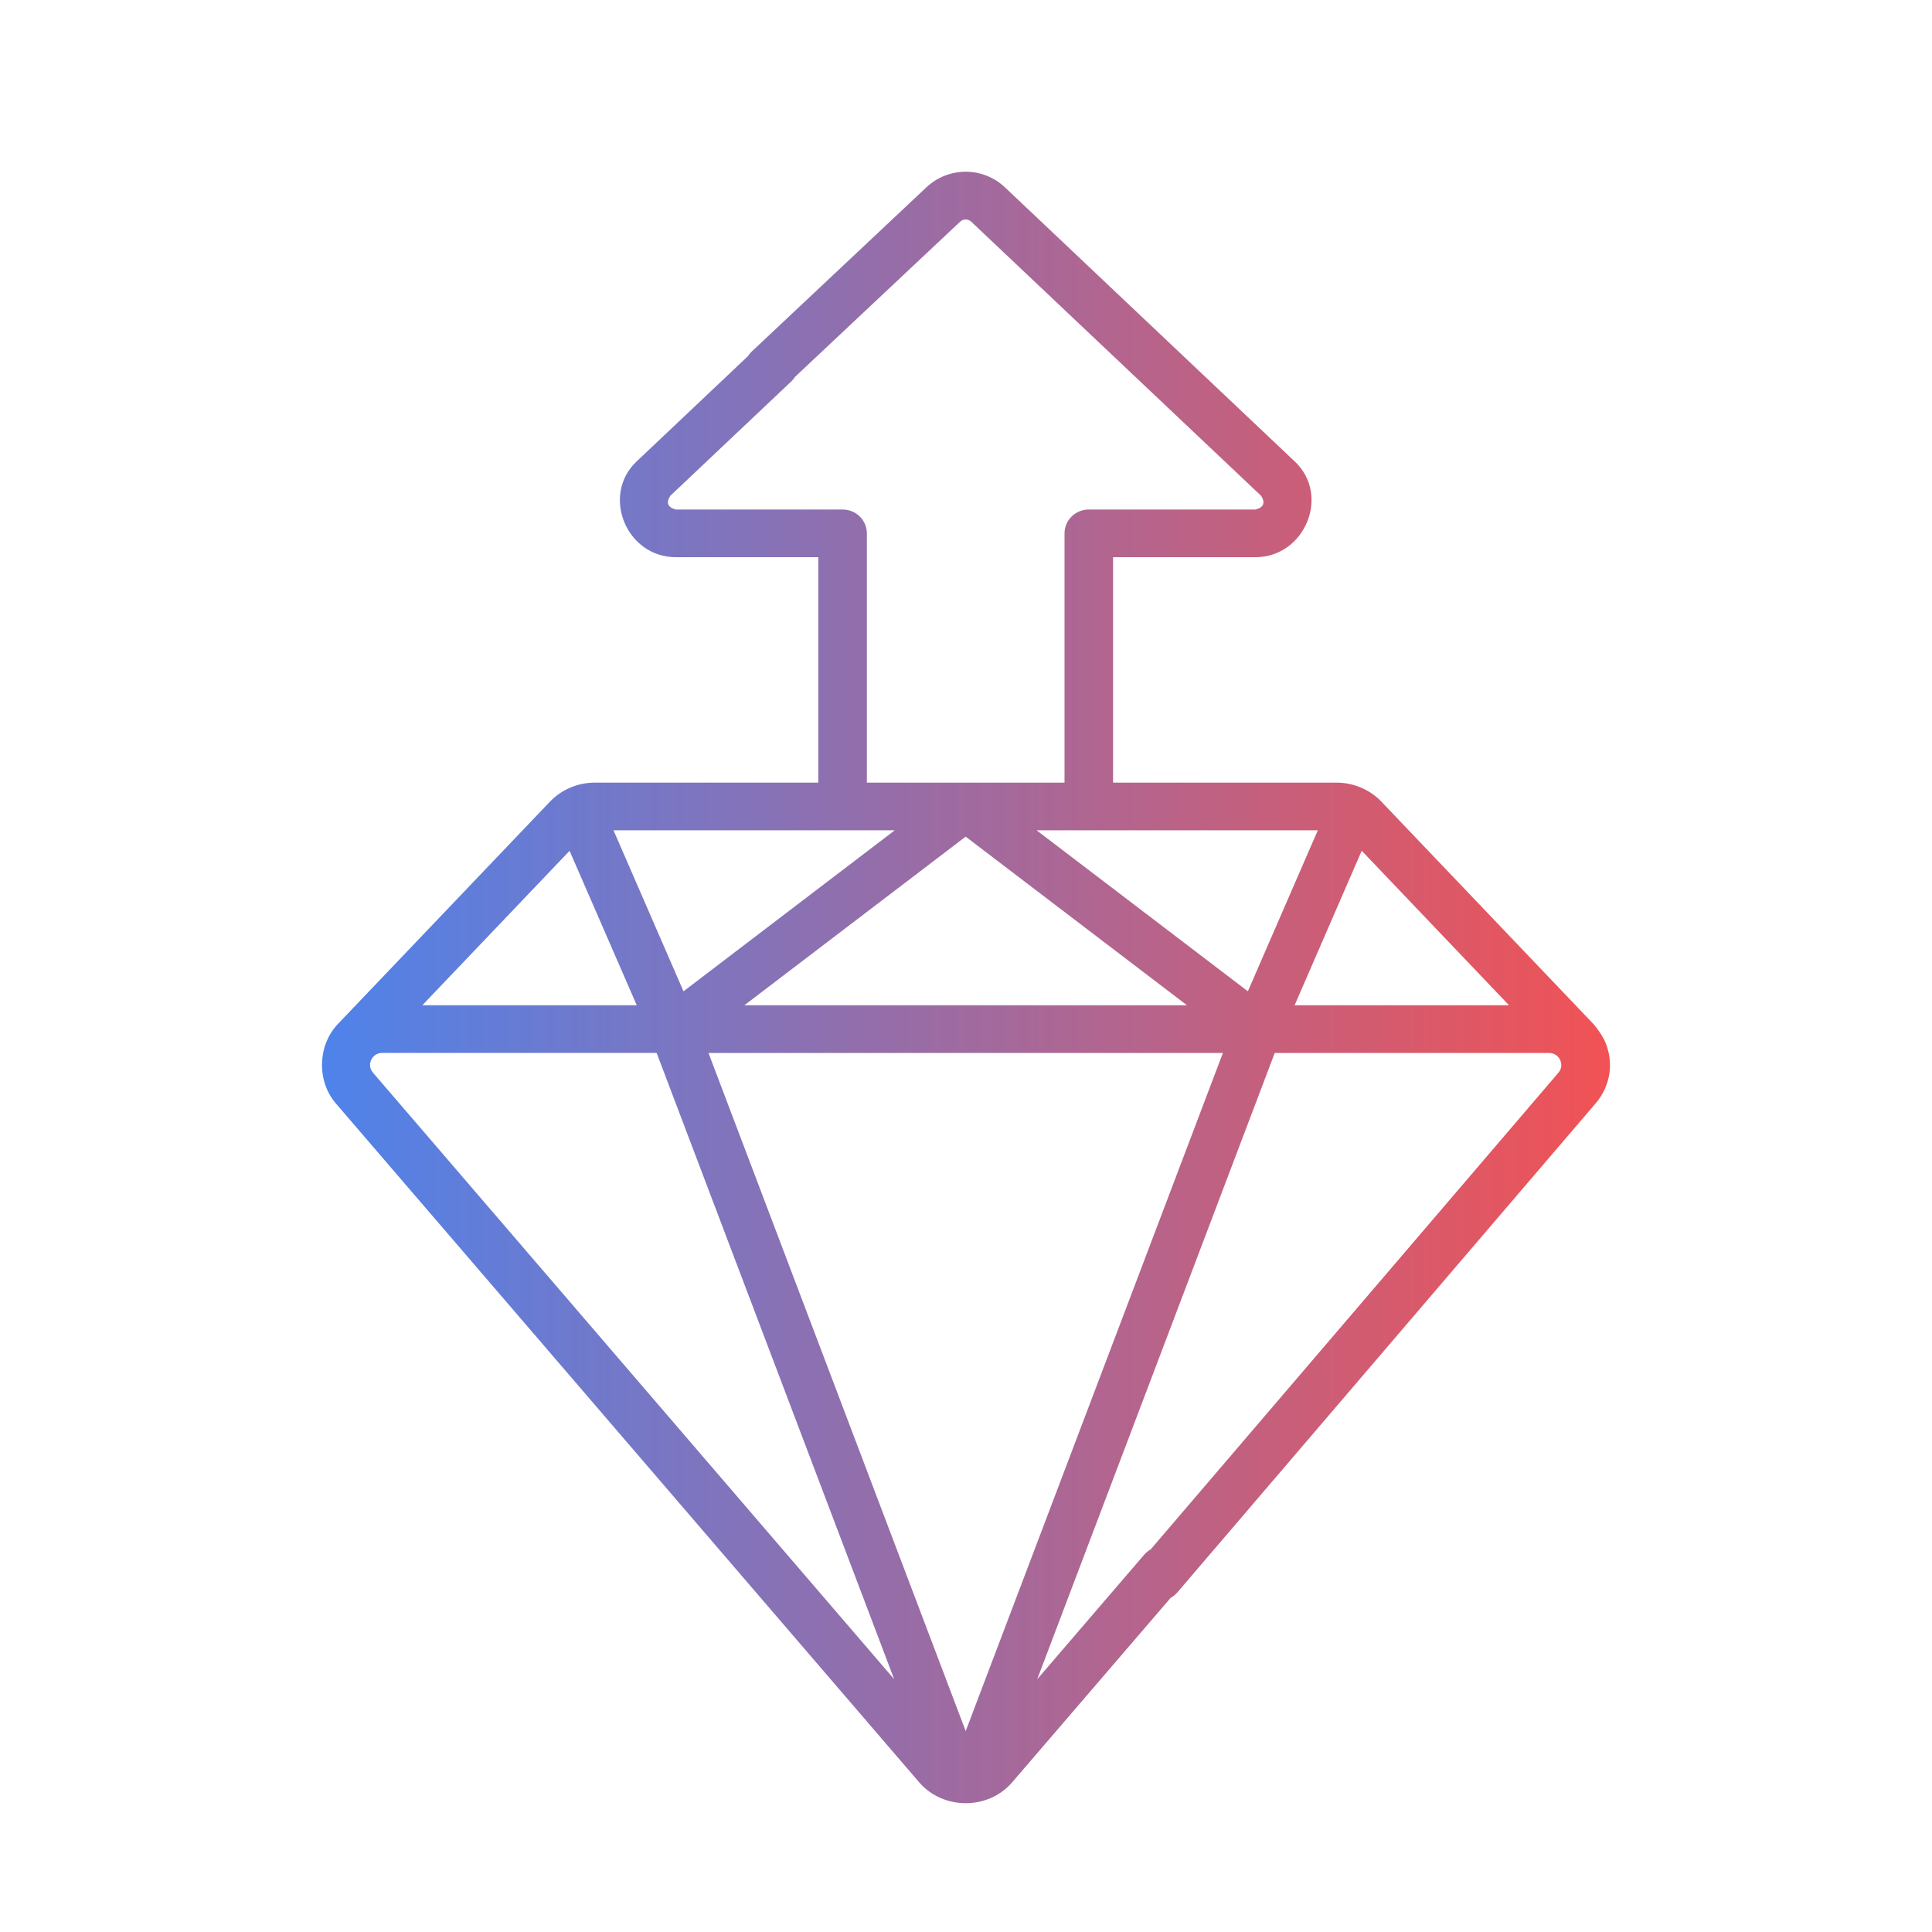 <svg width="90" height="90" viewBox="0 0 90 90" fill="none" xmlns="http://www.w3.org/2000/svg">
<path d="M74.731 48.437C74.59 48.173 74.424 47.928 74.228 47.702L64.351 37.344C63.814 36.781 63.056 36.459 62.27 36.459H51.851V25.956H58.485C60.779 25.956 61.991 23.08 60.317 21.498L46.816 8.729C45.789 7.757 44.179 7.757 43.152 8.729L35.024 16.371C34.573 16.797 34.561 17.499 34.993 17.942C35.428 18.383 36.143 18.396 36.594 17.971L44.723 10.33C44.869 10.19 45.099 10.19 45.246 10.33L58.749 23.098C58.953 23.426 58.867 23.639 58.487 23.735H50.721C50.096 23.735 49.59 24.232 49.59 24.846V36.459H40.382V24.846C40.382 24.232 39.875 23.735 39.251 23.735H31.485C31.105 23.639 31.019 23.426 31.223 23.098L36.859 17.77C37.31 17.343 37.322 16.641 36.889 16.199C36.455 15.758 35.739 15.745 35.288 16.169L29.653 21.498C28.001 23.059 29.161 25.956 31.485 25.956H38.119V36.459H27.7C26.915 36.459 26.157 36.781 25.619 37.344L15.74 47.702C14.793 48.696 14.748 50.36 15.644 51.401L42.819 83.027C43.931 84.32 46.033 84.328 47.151 83.027L55.031 73.856C55.434 73.387 55.373 72.686 54.895 72.292C54.417 71.897 53.703 71.956 53.301 72.425L48.317 78.226L59.382 49.052H72.162C72.643 49.052 72.908 49.609 72.597 49.971L53.108 72.756C52.706 73.225 52.767 73.926 53.245 74.321C53.723 74.716 54.437 74.657 54.839 74.188L74.328 51.402C75.047 50.566 75.201 49.431 74.732 48.439L74.731 48.437ZM70.295 46.828H60.308L63.434 39.632L70.295 46.828ZM44.984 38.974L55.293 46.828H34.677L44.984 38.974ZM61.389 38.678L58.131 46.178L48.288 38.678H61.389ZM41.682 38.678L34.425 44.209L31.84 46.179L28.579 38.678H41.683H41.682ZM26.533 39.635L29.662 46.828H19.674L26.533 39.635ZM17.293 49.373C17.338 49.276 17.482 49.049 17.809 49.049H30.588L41.653 78.223L17.374 49.968C17.163 49.721 17.247 49.469 17.293 49.373ZM44.986 80.641L33.004 49.05H56.968L44.986 80.641Z" fill="url(#paint0_linear_7213_2309)"/>
<defs>
<linearGradient id="paint0_linear_7213_2309" x1="15" y1="46" x2="75" y2="46" gradientUnits="userSpaceOnUse">
<stop stop-color="#4E83EB"/>
<stop offset="1" stop-color="#F15254"/>
</linearGradient>
</defs>
</svg>
